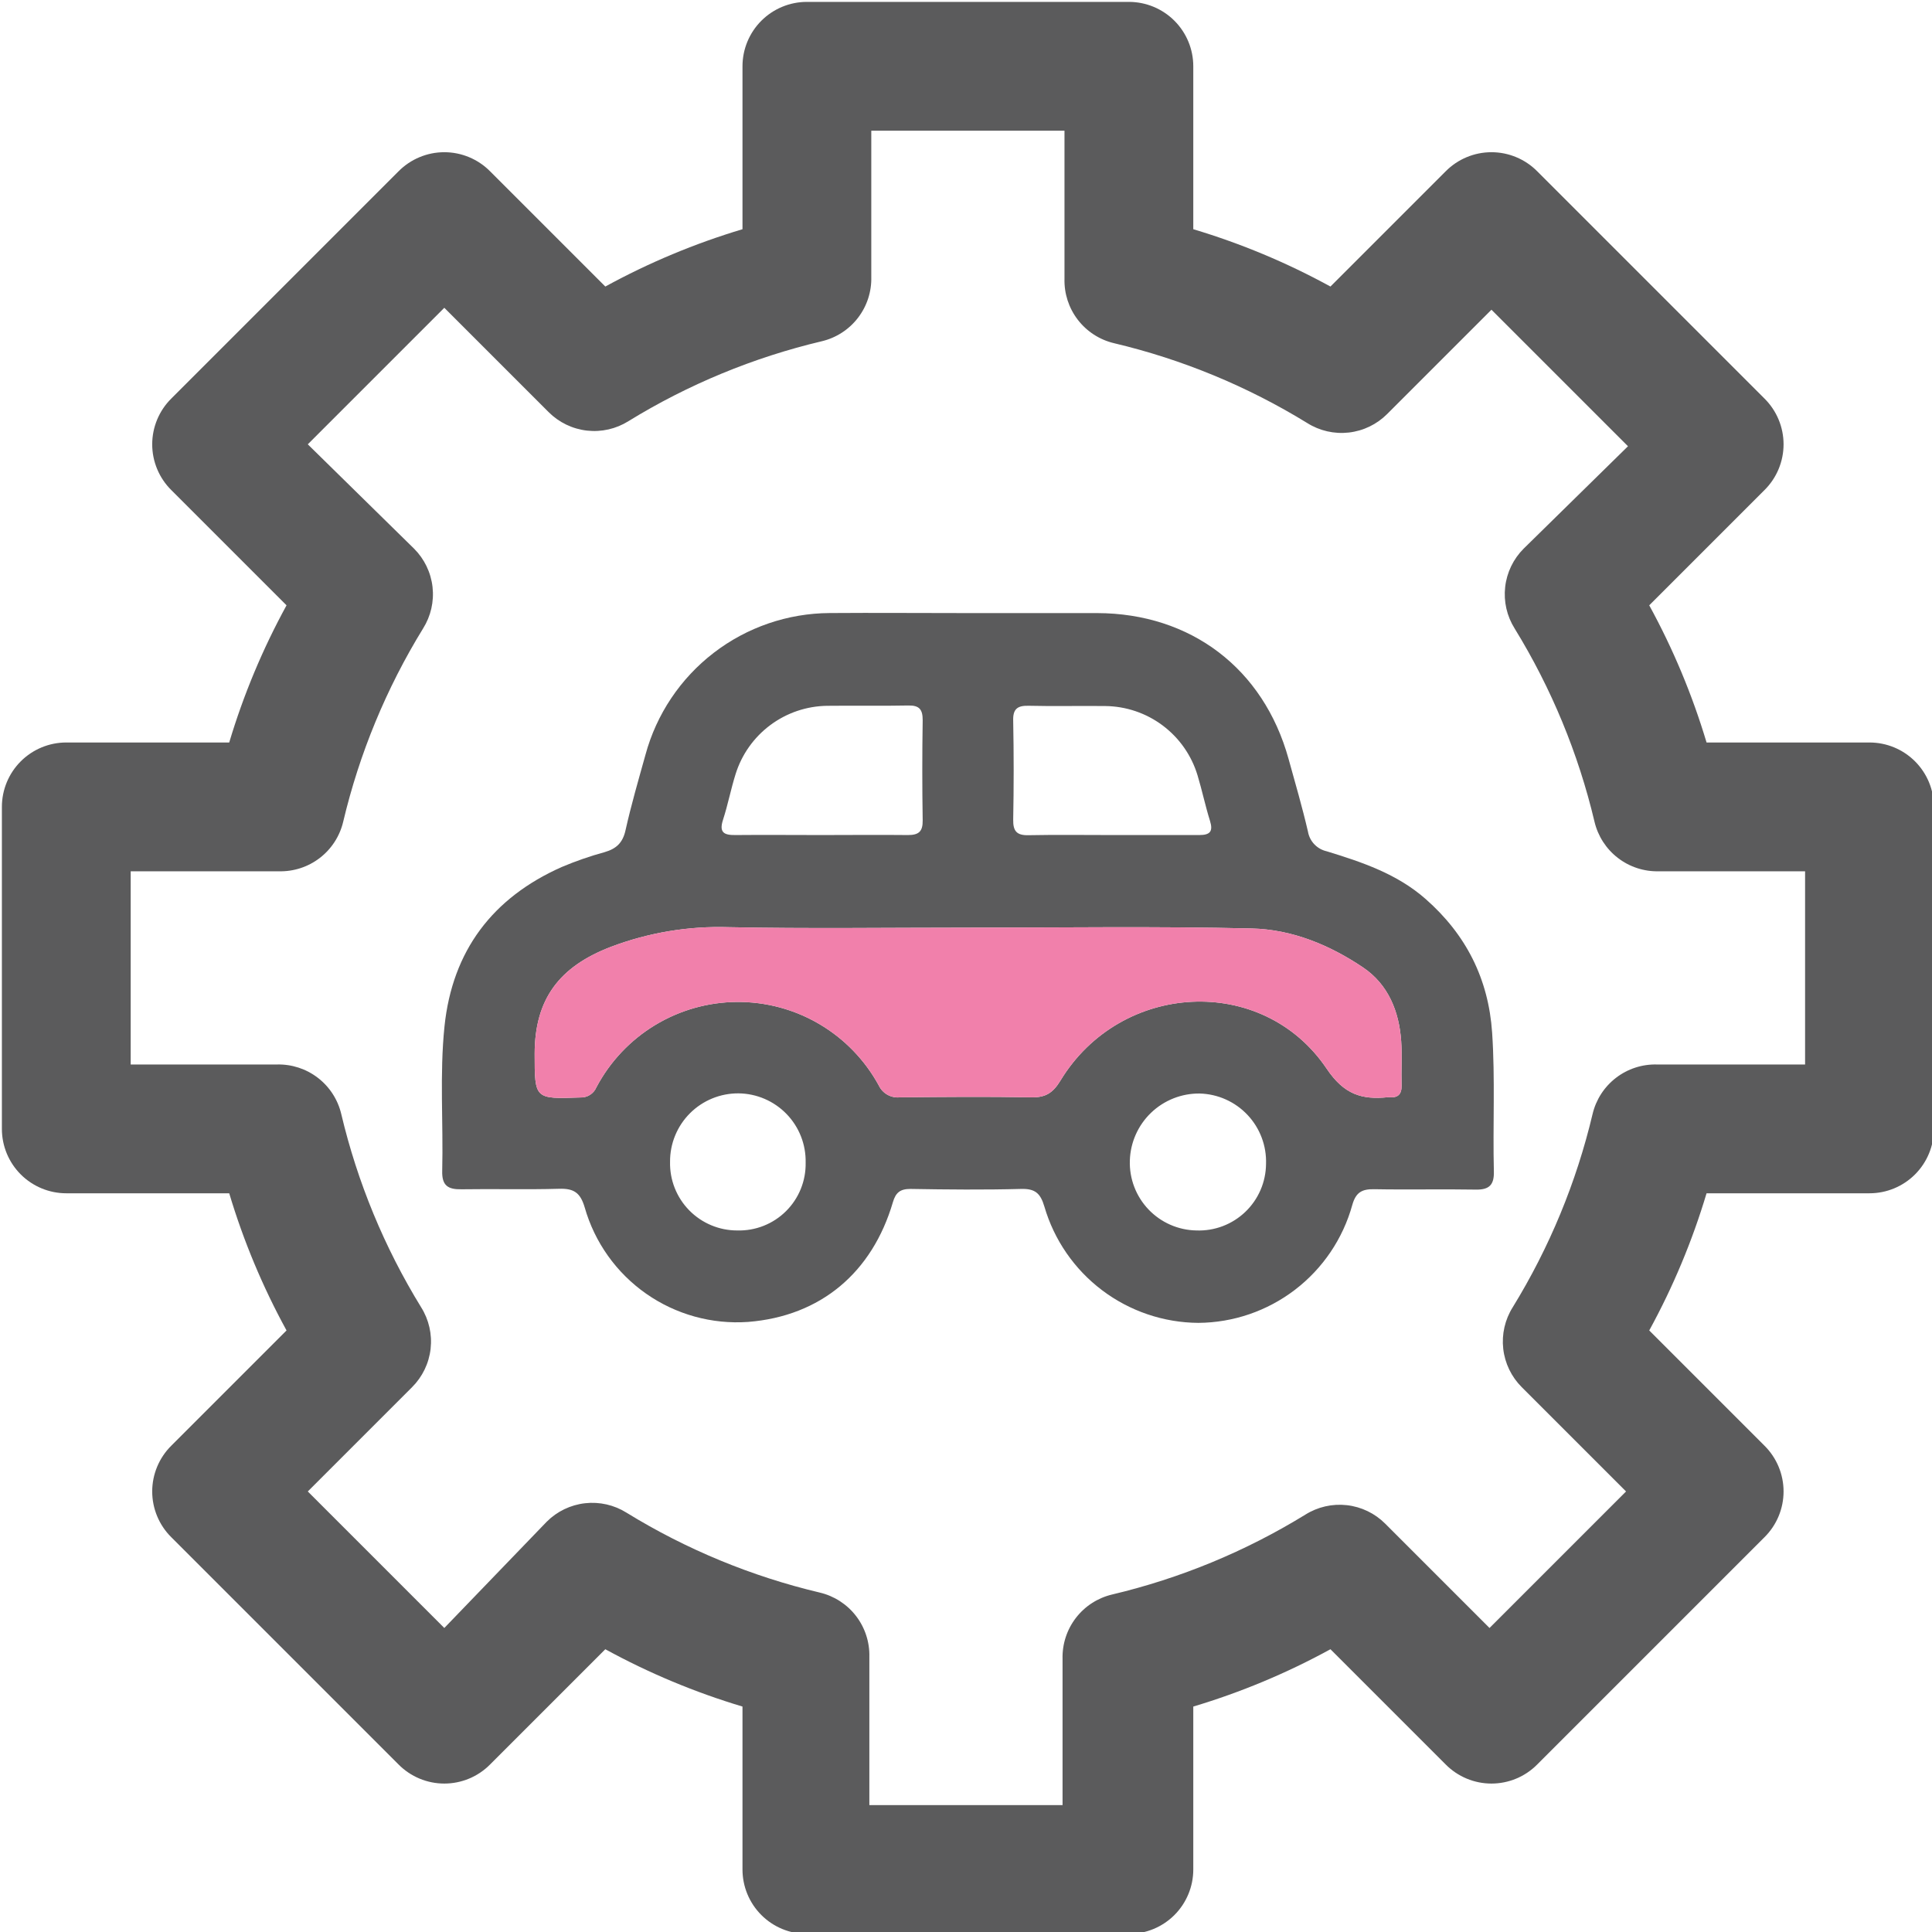 <svg width="512" height="512" viewBox="0 0 512 512" fill="none" xmlns="http://www.w3.org/2000/svg">
<g clip-path="url(#clip0_2127_4004)">
<path d="M495.433 196.767H452.255C448.481 184.15 443.389 171.966 437.065 160.415L467.615 129.865C469.214 128.279 470.484 126.391 471.35 124.311C472.217 122.232 472.663 120.001 472.663 117.748C472.663 115.495 472.217 113.264 471.35 111.185C470.484 109.105 469.214 107.217 467.615 105.631L407.369 45.385C405.783 43.786 403.895 42.516 401.815 41.65C399.736 40.783 397.505 40.337 395.252 40.337C392.999 40.337 390.768 40.783 388.689 41.65C386.609 42.516 384.721 43.786 383.135 45.385L352.585 75.935C341.034 69.611 328.85 64.519 316.233 60.745V17.567C316.233 13.04 314.435 8.699 311.235 5.499C308.034 2.298 303.693 0.5 299.167 0.5H213.833C209.307 0.5 204.966 2.298 201.765 5.499C198.565 8.699 196.767 13.04 196.767 17.567V60.745C184.15 64.519 171.966 69.611 160.415 75.935L129.865 45.385C128.279 43.786 126.391 42.516 124.311 41.65C122.232 40.783 120.001 40.337 117.748 40.337C115.495 40.337 113.264 40.783 111.185 41.65C109.105 42.516 107.217 43.786 105.631 45.385L45.385 105.631C43.786 107.217 42.516 109.105 41.65 111.185C40.783 113.264 40.337 115.495 40.337 117.748C40.337 120.001 40.783 122.232 41.65 124.311C42.516 126.391 43.786 128.279 45.385 129.865L75.935 160.415C69.611 171.966 64.519 184.15 60.745 196.767H17.567C13.04 196.767 8.699 198.565 5.499 201.765C2.298 204.966 0.5 209.307 0.5 213.833V299.167C0.5 303.693 2.298 308.034 5.499 311.235C8.699 314.435 13.04 316.233 17.567 316.233H60.745C64.519 328.85 69.611 341.034 75.935 352.585L45.385 383.135C43.786 384.721 42.516 386.609 41.65 388.689C40.783 390.768 40.337 392.999 40.337 395.252C40.337 397.505 40.783 399.736 41.65 401.815C42.516 403.895 43.786 405.783 45.385 407.369L105.631 467.615C107.217 469.214 109.105 470.484 111.185 471.35C113.264 472.217 115.495 472.663 117.748 472.663C120.001 472.663 122.232 472.217 124.311 471.35C126.391 470.484 128.279 469.214 129.865 467.615L160.415 437.065C171.966 443.389 184.15 448.481 196.767 452.255V495.433C196.767 499.96 198.565 504.301 201.765 507.501C204.966 510.702 209.307 512.5 213.833 512.5H299.167C303.693 512.5 308.034 510.702 311.235 507.501C314.435 504.301 316.233 499.96 316.233 495.433V452.255C328.85 448.481 341.034 443.389 352.585 437.065L383.135 467.615C384.721 469.214 386.609 470.484 388.689 471.35C390.768 472.217 392.999 472.663 395.252 472.663C397.505 472.663 399.736 472.217 401.815 471.35C403.895 470.484 405.783 469.214 407.369 467.615L467.615 407.369C469.214 405.783 470.484 403.895 471.35 401.815C472.217 399.736 472.663 397.505 472.663 395.252C472.663 392.999 472.217 390.768 471.35 388.689C470.484 386.609 469.214 384.721 467.615 383.135L437.065 352.585C443.389 341.034 448.481 328.85 452.255 316.233H495.433C499.96 316.233 504.301 314.435 507.501 311.235C510.702 308.034 512.5 303.693 512.5 299.167V213.833C512.5 209.307 510.702 204.966 507.501 201.765C504.301 198.565 499.96 196.767 495.433 196.767ZM478.367 282.1H439.113C435.192 281.995 431.353 283.245 428.245 285.638C425.137 288.032 422.948 291.423 422.047 295.241C417.762 313.326 410.618 330.61 400.884 346.441C398.824 349.717 397.939 353.596 398.373 357.441C398.807 361.286 400.535 364.87 403.273 367.604L430.921 395.252L394.74 431.433L367.092 403.785C364.358 401.047 360.774 399.319 356.929 398.885C353.084 398.451 349.205 399.336 345.929 401.396C330.098 411.13 312.814 418.274 294.729 422.559C290.911 423.46 287.52 425.649 285.126 428.757C282.733 431.865 281.483 435.704 281.588 439.625V478.367H230.388V439.113C230.493 435.192 229.243 431.353 226.85 428.245C224.456 425.137 221.065 422.948 217.247 422.047C199.162 417.762 181.878 410.618 166.047 400.884C162.771 398.824 158.892 397.939 155.047 398.373C151.202 398.807 147.618 400.535 144.884 403.273L117.748 431.433L81.567 395.252L109.215 367.604C111.953 364.87 113.681 361.286 114.115 357.441C114.549 353.596 113.664 349.717 111.604 346.441C101.87 330.61 94.726 313.326 90.441 295.241C89.54 291.423 87.352 288.032 84.243 285.638C81.135 283.245 77.296 281.995 73.375 282.1H34.633V230.9H73.887C77.808 231.005 81.647 229.755 84.755 227.362C87.864 224.968 90.052 221.577 90.953 217.759C95.238 199.674 102.382 182.39 112.116 166.559C114.176 163.283 115.061 159.404 114.627 155.559C114.193 151.714 112.465 148.13 109.727 145.396L81.567 117.748L117.748 81.567L145.396 109.215C148.13 111.953 151.714 113.681 155.559 114.115C159.404 114.549 163.283 113.664 166.559 111.604C182.39 101.87 199.674 94.726 217.759 90.441C221.577 89.54 224.968 87.352 227.362 84.243C229.755 81.135 231.005 77.296 230.9 73.375V34.633H282.1V73.887C281.995 77.808 283.245 81.647 285.638 84.755C288.032 87.864 291.423 90.052 295.241 90.953C313.326 95.238 330.61 102.382 346.441 112.116C349.717 114.176 353.596 115.061 357.441 114.627C361.286 114.193 364.87 112.465 367.604 109.727L395.252 82.079L431.433 118.26L403.785 145.396C401.047 148.13 399.319 151.714 398.885 155.559C398.451 159.404 399.336 163.283 401.396 166.559C411.13 182.39 418.274 199.674 422.559 217.759C423.46 221.577 425.649 224.968 428.757 227.362C431.865 229.755 435.704 231.005 439.625 230.9H478.367V282.1Z" fill="#5B5B5C"/>
<path d="M256.29 162.474C267.797 162.474 279.304 162.474 290.738 162.474C315.603 162.536 334.841 177.182 341.473 201.085C343.252 207.498 345.114 213.89 346.62 220.365C346.834 221.631 347.42 222.804 348.303 223.735C349.186 224.667 350.326 225.314 351.579 225.596C360.993 228.483 370.23 231.579 377.804 238.243C388.516 247.658 394.468 259.395 395.431 273.675C396.257 285.935 395.588 298.195 395.891 310.456C395.985 313.97 394.688 315.32 391.131 315.257C382.125 315.1 373.118 315.32 364.121 315.153C360.889 315.1 359.299 316.021 358.368 319.337C355.888 328.271 350.564 336.154 343.202 341.791C335.84 347.428 326.842 350.511 317.57 350.574C308.359 350.51 299.414 347.477 292.064 341.925C284.715 336.373 279.352 328.598 276.772 319.755C275.726 316.209 274.303 314.985 270.621 315.079C260.84 315.341 251.049 315.247 241.257 315.079C238.579 315.079 237.376 316.021 236.623 318.605C231.152 337.215 217.521 348.795 198.252 350.323C188.65 351.002 179.106 348.357 171.223 342.834C163.339 337.31 157.595 329.243 154.954 319.986C153.783 316.01 152.025 314.922 148.144 315.038C139.545 315.289 130.926 315.037 122.316 315.173C118.718 315.247 117.086 314.201 117.19 310.32C117.504 297.536 116.479 284.711 117.797 271.98C119.889 251.957 130.518 237.919 148.856 229.769C152.569 228.201 156.381 226.88 160.269 225.815C163.334 224.916 165.028 223.346 165.761 220.062C167.267 213.325 169.202 206.682 171.054 200.029C173.964 189.29 180.314 179.801 189.132 173.016C197.95 166.231 208.749 162.524 219.875 162.463C232.01 162.369 244.145 162.484 256.29 162.474ZM256.154 245.838C235.148 245.838 214.132 246.141 193.126 245.712C182.454 245.373 171.82 247.151 161.838 250.943C148.238 256.173 141.711 264.73 141.69 279.261C141.69 291.312 141.69 291.26 153.783 290.841C154.687 290.882 155.583 290.644 156.348 290.159C157.113 289.674 157.711 288.967 158.061 288.132C161.651 281.347 167.013 275.662 173.576 271.681C180.139 267.701 187.658 265.573 195.334 265.525C203.01 265.476 210.555 267.509 217.168 271.407C223.781 275.305 229.213 280.922 232.889 287.661C233.38 288.701 234.183 289.562 235.186 290.124C236.189 290.686 237.342 290.922 238.485 290.799C250.107 290.684 261.719 290.58 273.331 290.799C277.107 290.893 279.074 289.586 281.009 286.395C296.962 260.065 334.6 258.014 351.589 283.225C356.171 290.046 360.878 291.479 367.783 290.778C367.911 290.768 368.041 290.768 368.17 290.778C370.481 290.988 371.496 289.994 371.433 287.64C371.318 283.728 371.601 279.794 371.329 275.903C370.785 267.984 367.866 260.86 361.234 256.393C352.405 250.441 342.404 246.298 331.724 246.057C306.534 245.451 281.344 245.838 256.154 245.838ZM217.626 221.296C225.315 221.296 233.004 221.212 240.64 221.296C243.485 221.296 244.563 220.344 244.521 217.425C244.382 208.575 244.382 199.718 244.521 190.854C244.521 187.999 243.632 186.911 240.713 186.963C233.558 187.109 226.382 186.963 219.226 187.047C213.779 187.114 208.492 188.906 204.126 192.165C199.76 195.424 196.539 199.982 194.926 205.186C193.681 209.161 192.896 213.283 191.61 217.237C190.511 220.627 191.861 221.338 194.915 221.296C202.52 221.223 210.073 221.296 217.626 221.296ZM294.796 221.296C302.485 221.296 310.164 221.296 317.811 221.296C320.666 221.296 321.545 220.355 320.656 217.52C319.411 213.544 318.564 209.444 317.361 205.468C315.773 200.201 312.544 195.579 308.144 192.276C303.744 188.973 298.404 187.163 292.903 187.109C286.124 187.026 279.304 187.203 272.577 187.036C269.554 186.963 268.393 187.946 268.508 191.064C268.675 199.788 268.675 208.506 268.508 217.216C268.456 220.239 269.429 221.401 272.525 221.338C279.942 221.191 287.369 221.296 294.796 221.296ZM177.571 307.872C177.514 310.248 177.933 312.612 178.805 314.824C179.677 317.035 180.984 319.05 182.647 320.747C184.311 322.445 186.299 323.792 188.492 324.709C190.685 325.626 193.04 326.093 195.417 326.084C197.799 326.147 200.169 325.726 202.383 324.847C204.598 323.969 206.611 322.65 208.301 320.971C209.992 319.292 211.325 317.288 212.219 315.08C213.113 312.871 213.55 310.505 213.504 308.123C213.557 305.745 213.137 303.381 212.27 301.167C211.402 298.952 210.103 296.932 208.449 295.224C206.795 293.515 204.818 292.152 202.633 291.213C200.448 290.274 198.099 289.777 195.721 289.753C193.335 289.735 190.969 290.191 188.761 291.095C186.553 291.999 184.546 293.332 182.858 295.018C181.169 296.703 179.832 298.708 178.925 300.914C178.017 303.121 177.557 305.486 177.571 307.872ZM317.068 326.084C319.445 326.173 321.816 325.783 324.039 324.939C326.263 324.094 328.295 322.813 330.015 321.169C331.734 319.525 333.107 317.554 334.051 315.37C334.995 313.187 335.491 310.836 335.511 308.458C335.591 306.076 335.2 303.702 334.359 301.472C333.518 299.242 332.244 297.201 330.61 295.466C328.976 293.731 327.015 292.337 324.84 291.364C322.665 290.39 320.318 289.857 317.936 289.795C313.134 289.738 308.502 291.571 305.038 294.897C301.575 298.224 299.557 302.778 299.42 307.579C299.346 309.957 299.746 312.326 300.596 314.549C301.446 316.771 302.73 318.802 304.372 320.524C306.014 322.246 307.982 323.625 310.162 324.579C312.341 325.534 314.689 326.045 317.068 326.084Z" fill="#5B5B5C"/>
<path d="M256.154 245.838C235.148 245.838 214.132 246.141 193.126 245.712C182.454 245.373 171.82 247.151 161.838 250.943C148.238 256.173 141.711 264.73 141.69 279.261C141.69 291.312 141.69 291.26 153.783 290.841C154.687 290.882 155.583 290.644 156.348 290.159C157.113 289.674 157.711 288.967 158.061 288.132C161.651 281.347 167.013 275.662 173.576 271.681C180.139 267.701 187.658 265.573 195.334 265.525C203.01 265.476 210.555 267.509 217.168 271.407C223.781 275.305 229.213 280.922 232.889 287.661C233.38 288.701 234.183 289.562 235.186 290.124C236.189 290.686 237.342 290.922 238.485 290.799C250.107 290.684 261.719 290.58 273.331 290.799C277.107 290.893 279.074 289.586 281.009 286.395C296.962 260.065 334.6 258.014 351.589 283.225C356.171 290.046 360.878 291.479 367.783 290.778C367.911 290.768 368.041 290.768 368.17 290.778C370.481 290.988 371.496 289.994 371.433 287.64C371.318 283.728 371.601 279.794 371.329 275.903C370.785 267.984 367.866 260.86 361.234 256.393C352.405 250.441 342.404 246.298 331.724 246.057C306.534 245.451 281.344 245.838 256.154 245.838Z" fill="#F180AB"/>
</g>
<defs>
<clipPath id="clip0_2127_4004">
<rect width="512" height="512" fill="white"/>
</clipPath>
</defs>
</svg>
